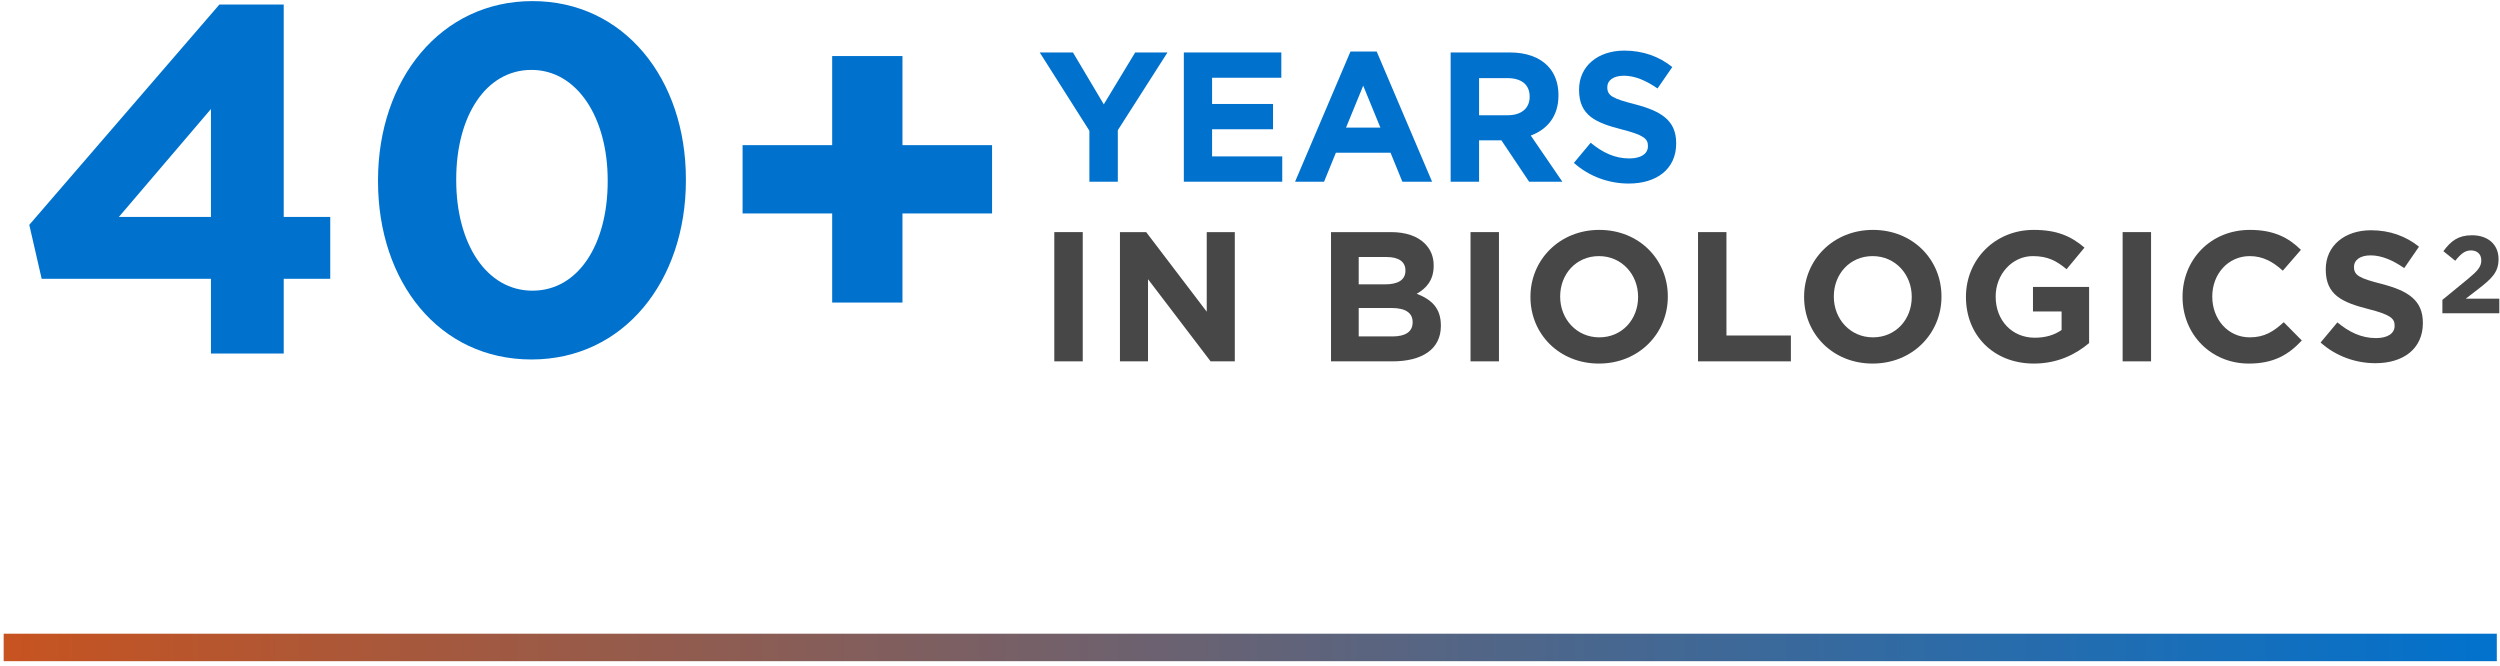 <?xml version="1.0" encoding="UTF-8"?>
<svg width="364px" height="97px" viewBox="0 0 364 97" version="1.1" xmlns="http://www.w3.org/2000/svg" xmlns:xlink="http://www.w3.org/1999/xlink">
    <title>+40</title>
    <defs>
        <linearGradient x1="-1.11022302e-14%" y1="50%" x2="100%" y2="50%" id="linearGradient-1">
            <stop stop-color="#C8531F" offset="0%"></stop>
            <stop stop-color="#0072CE" offset="100%"></stop>
        </linearGradient>
    </defs>
    <g id="HCP-Expertise" stroke="none" stroke-width="1" fill="none" fill-rule="evenodd">
        <g id="40-20-yrs-copy" transform="translate(-70, -56)">
            <g id="20/40-YRS" transform="translate(66.917, 50.476)">
                <g id="+40" transform="translate(0, 4.524)">
                    <g id="IN-BIOLOGICS2" transform="translate(154.143, 26.157)" fill="#474747" fill-rule="nonzero">
                        <polygon id="Path" points="2.446 27.456 6.587 27.456 6.587 8.637 2.446 8.637"></polygon>
                        <polygon id="Path" points="12.005 27.456 16.091 27.456 16.091 15.493 25.205 27.456 28.727 27.456 28.727 8.637 24.64 8.637 24.64 20.224 15.822 8.637 12.005 8.637"></polygon>
                        <path d="M42.736,27.456 L51.688,27.456 C55.936,27.456 58.732,25.735 58.732,22.294 L58.732,22.241 C58.732,19.713 57.387,18.45 55.21,17.616 C56.554,16.864 57.683,15.681 57.683,13.557 L57.683,13.503 C57.683,12.213 57.253,11.164 56.393,10.304 C55.317,9.229 53.624,8.637 51.473,8.637 L42.736,8.637 L42.736,27.456 Z M53.57,14.256 C53.57,15.654 52.414,16.245 50.586,16.245 L46.768,16.245 L46.768,12.267 L50.855,12.267 C52.602,12.267 53.57,12.966 53.57,14.202 L53.57,14.256 Z M54.618,21.73 L54.618,21.783 C54.618,23.181 53.516,23.827 51.688,23.827 L46.768,23.827 L46.768,19.687 L51.554,19.687 C53.677,19.687 54.618,20.466 54.618,21.73 Z" id="Shape"></path>
                        <polygon id="Path" points="63.048 27.456 67.188 27.456 67.188 8.637 63.048 8.637"></polygon>
                        <path d="M81.747,27.779 C87.553,27.779 91.774,23.397 91.774,18.047 L91.774,17.993 C91.774,12.643 87.607,8.315 81.8,8.315 C75.993,8.315 71.773,12.697 71.773,18.047 L71.773,18.1 C71.773,23.45 75.94,27.779 81.747,27.779 Z M81.8,23.961 C78.467,23.961 76.101,21.273 76.101,18.047 L76.101,17.993 C76.101,14.767 78.413,12.132 81.747,12.132 C85.08,12.132 87.446,14.821 87.446,18.047 L87.446,18.1 C87.446,21.326 85.134,23.961 81.8,23.961 Z" id="Shape"></path>
                        <polygon id="Path" points="96.171 27.456 109.694 27.456 109.694 23.692 100.311 23.692 100.311 8.637 96.171 8.637"></polygon>
                        <path d="M121.591,27.779 C127.398,27.779 131.619,23.397 131.619,18.047 L131.619,17.993 C131.619,12.643 127.452,8.315 121.645,8.315 C115.838,8.315 111.617,12.697 111.617,18.047 L111.617,18.1 C111.617,23.45 115.784,27.779 121.591,27.779 Z M121.645,23.961 C118.311,23.961 115.945,21.273 115.945,18.047 L115.945,17.993 C115.945,14.767 118.257,12.132 121.591,12.132 C124.925,12.132 127.29,14.821 127.29,18.047 L127.29,18.1 C127.29,21.326 124.978,23.961 121.645,23.961 Z" id="Shape"></path>
                        <path d="M145.075,27.779 C148.516,27.779 151.178,26.434 153.114,24.794 L153.114,16.622 L144.941,16.622 L144.941,20.197 L149.108,20.197 L149.108,22.886 C148.059,23.638 146.715,24.015 145.21,24.015 C141.876,24.015 139.51,21.488 139.51,18.047 L139.51,17.993 C139.51,14.794 141.903,12.132 144.914,12.132 C147.092,12.132 148.382,12.831 149.834,14.041 L152.441,10.895 C150.479,9.229 148.436,8.315 145.048,8.315 C139.349,8.315 135.182,12.697 135.182,18.047 L135.182,18.1 C135.182,23.665 139.215,27.779 145.075,27.779 Z" id="Path"></path>
                        <polygon id="Path" points="157.994 27.456 162.134 27.456 162.134 8.637 157.994 8.637"></polygon>
                        <path d="M176.37,27.779 C180,27.779 182.151,26.488 184.086,24.418 L181.452,21.757 C179.973,23.101 178.656,23.961 176.505,23.961 C173.279,23.961 171.047,21.273 171.047,18.047 L171.047,17.993 C171.047,14.767 173.333,12.132 176.505,12.132 C178.387,12.132 179.865,12.939 181.317,14.256 L183.952,11.218 C182.204,9.497 180.08,8.315 176.532,8.315 C170.752,8.315 166.719,12.697 166.719,18.047 L166.719,18.1 C166.719,23.504 170.832,27.779 176.37,27.779 Z" id="Path"></path>
                        <path d="M194.801,27.725 C198.86,27.725 201.71,25.628 201.71,21.891 L201.71,21.837 C201.71,18.557 199.559,17.186 195.742,16.192 C192.489,15.358 191.682,14.955 191.682,13.718 L191.682,13.665 C191.682,12.75 192.515,12.025 194.102,12.025 C195.688,12.025 197.328,12.724 198.995,13.88 L201.145,10.761 C199.236,9.229 196.898,8.368 194.155,8.368 C190.311,8.368 187.569,10.627 187.569,14.041 L187.569,14.095 C187.569,17.832 190.015,18.88 193.806,19.848 C196.951,20.654 197.597,21.192 197.597,22.241 L197.597,22.294 C197.597,23.397 196.575,24.069 194.881,24.069 C192.731,24.069 190.956,23.181 189.263,21.783 L186.816,24.714 C189.074,26.73 191.951,27.725 194.801,27.725 Z" id="Path"></path>
                        <path d="M204.552,20.456 L212.84,20.456 L212.84,18.328 L207.96,18.328 L209.784,16.92 C211.768,15.384 212.728,14.456 212.728,12.584 L212.728,12.552 C212.728,10.456 211.192,9.096 208.872,9.096 C206.872,9.096 205.8,9.912 204.696,11.416 L206.424,12.808 C207.256,11.784 207.848,11.304 208.712,11.304 C209.592,11.304 210.216,11.816 210.216,12.76 C210.216,13.688 209.672,14.296 208.28,15.448 L204.552,18.504 L204.552,20.456 Z" id="Path"></path>
                    </g>
                    <rect id="Rectangle-Copy" fill="url(#linearGradient-1)" x="3.617" y="93.267" width="363" height="4"></rect>
                    <g id="40+" transform="translate(0, 1.16)" fill="#0072CE" fill-rule="nonzero">
                        <path d="M33.797,51.315 L44.392,51.315 L44.392,40.432 L51.167,40.432 L51.167,31.423 L44.392,31.423 L44.392,0.505 L35.023,0.505 L7.347,32.577 L9.149,40.432 L33.797,40.432 L33.797,51.315 Z M20.392,31.423 L33.797,15.712 L33.797,31.423 L20.392,31.423 Z" id="Shape"></path>
                        <path d="M80.464,52.18 C93.941,52.18 102.95,40.721 102.95,26.09 L102.95,25.946 C102.95,11.315 93.941,0 80.608,0 C67.203,0 58.122,11.459 58.122,26.09 L58.122,26.234 C58.122,40.865 66.986,52.18 80.464,52.18 Z M80.608,42.162 C73.905,42.162 69.509,35.315 69.509,26.09 L69.509,25.946 C69.509,16.721 73.833,10.018 80.464,10.018 C87.095,10.018 91.563,16.937 91.563,26.09 L91.563,26.234 C91.563,35.387 87.311,42.162 80.608,42.162 Z" id="Shape"></path>
                        <polygon id="Path" points="124.248 43.892 134.482 43.892 134.482 30.919 147.527 30.919 147.527 20.973 134.482 20.973 134.482 8 124.248 8 124.248 20.973 111.203 20.973 111.203 30.919 124.248 30.919"></polygon>
                    </g>
                    <g id="YEARS-Copy" transform="translate(154.143, 0)" fill="#0072CE" fill-rule="nonzero">
                        <polygon id="Path" points="7.554 27.456 11.695 27.456 11.695 19.955 18.926 8.637 14.222 8.637 9.651 16.192 5.162 8.637 0.323 8.637 7.554 20.036"></polygon>
                        <polygon id="Path" points="21.306 27.456 35.635 27.456 35.635 23.773 25.419 23.773 25.419 19.821 34.291 19.821 34.291 16.138 25.419 16.138 25.419 12.32 35.5 12.32 35.5 8.637 21.306 8.637"></polygon>
                        <path d="M37.503,27.456 L41.724,27.456 L43.445,23.235 L51.402,23.235 L53.123,27.456 L57.451,27.456 L49.386,8.503 L45.568,8.503 L37.503,27.456 Z M44.923,19.579 L47.423,13.476 L49.924,19.579 L44.923,19.579 Z" id="Shape"></path>
                        <path d="M60.153,27.456 L64.293,27.456 L64.293,21.434 L67.546,21.434 L71.579,27.456 L76.418,27.456 L71.821,20.735 C74.213,19.848 75.853,17.939 75.853,14.901 L75.853,14.847 C75.853,13.073 75.289,11.594 74.24,10.546 C73.004,9.309 71.149,8.637 68.756,8.637 L60.153,8.637 L60.153,27.456 Z M64.293,17.778 L64.293,12.374 L68.406,12.374 C70.423,12.374 71.659,13.288 71.659,15.062 L71.659,15.116 C71.659,16.702 70.503,17.778 68.487,17.778 L64.293,17.778 Z" id="Shape"></path>
                        <path d="M86.083,27.725 C90.142,27.725 92.992,25.628 92.992,21.891 L92.992,21.837 C92.992,18.557 90.841,17.186 87.024,16.192 C83.771,15.358 82.964,14.955 82.964,13.718 L82.964,13.665 C82.964,12.75 83.797,12.025 85.384,12.025 C86.97,12.025 88.61,12.724 90.276,13.88 L92.427,10.761 C90.518,9.229 88.18,8.368 85.437,8.368 C81.593,8.368 78.851,10.627 78.851,14.041 L78.851,14.095 C78.851,17.832 81.297,18.88 85.088,19.848 C88.233,20.654 88.879,21.192 88.879,22.241 L88.879,22.294 C88.879,23.397 87.857,24.069 86.163,24.069 C84.013,24.069 82.238,23.181 80.544,21.783 L78.098,24.714 C80.356,26.73 83.233,27.725 86.083,27.725 Z" id="Path"></path>
                    </g>
                </g>
            </g>
        </g>
    </g>
</svg>